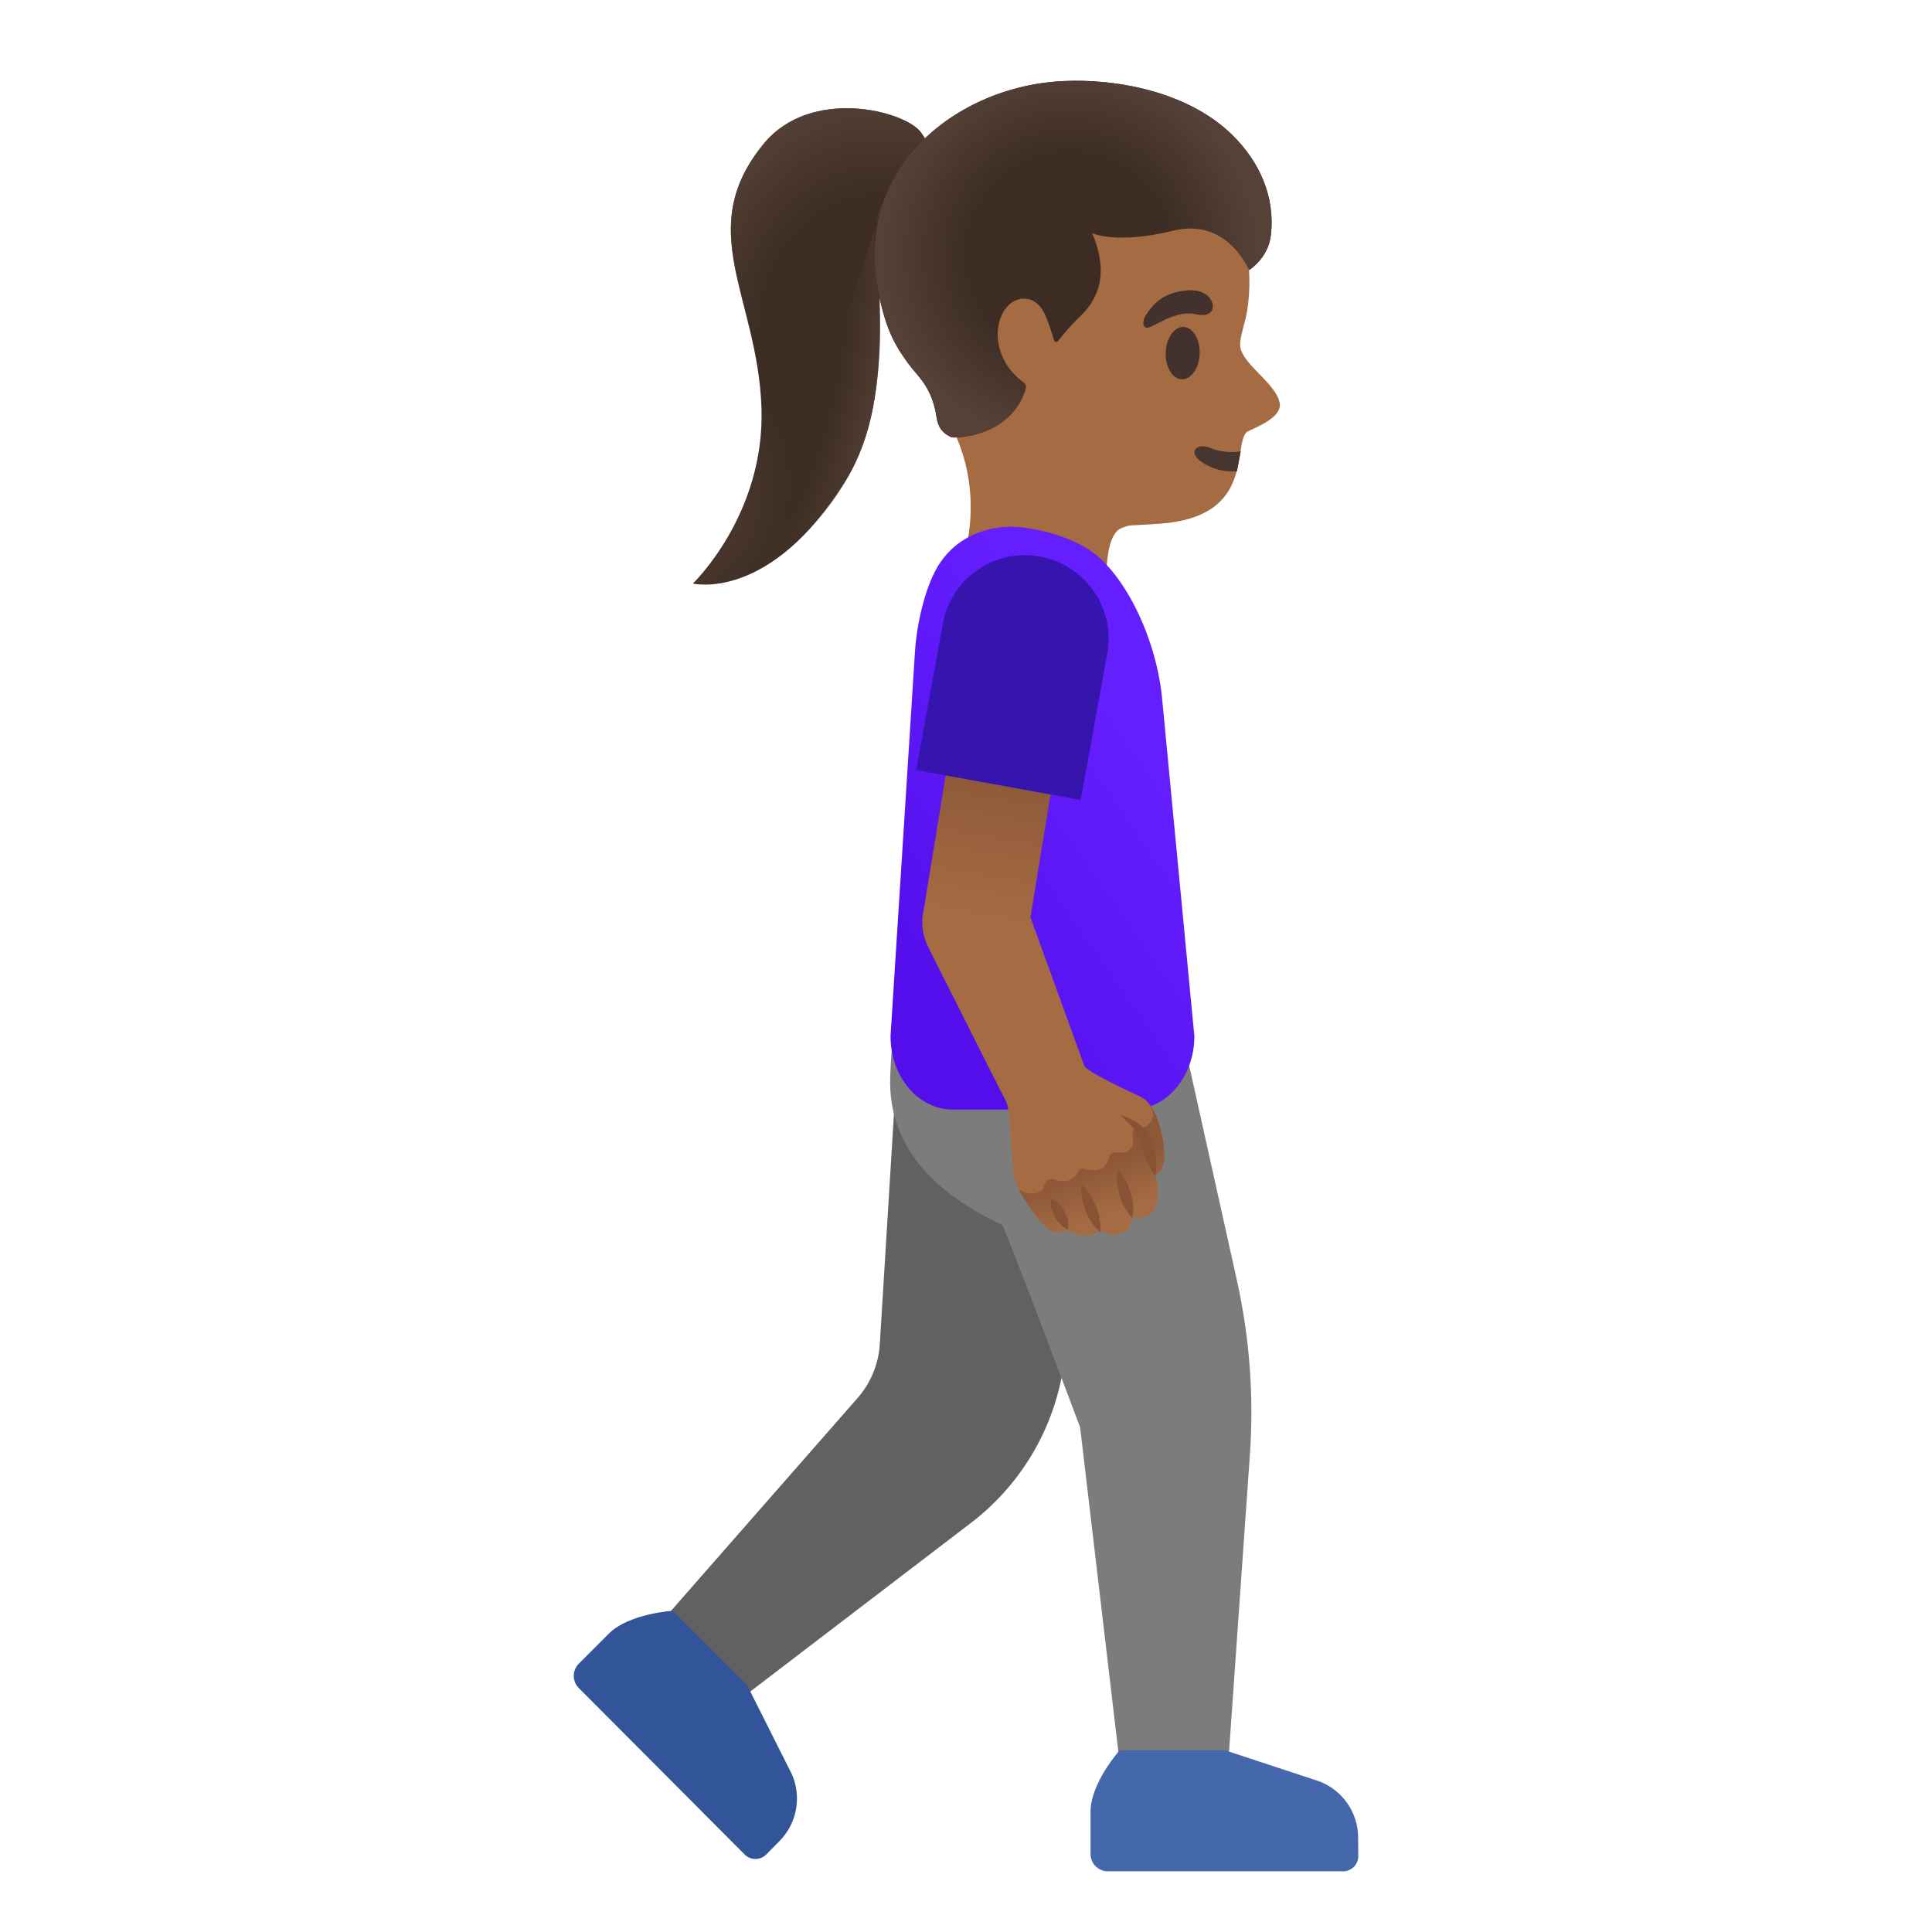 <?xml version="1.0" encoding="utf-8"?>
<!-- Generator: Adobe Illustrator 26.3.1, SVG Export Plug-In . SVG Version: 6.00 Build 0)  -->
<svg version="1.1" id="Layer_1" xmlns="http://www.w3.org/2000/svg" xmlns:xlink="http://www.w3.org/1999/xlink" x="0px" y="0px"
	 viewBox="0 0 128 128" style="enable-background:new 0 0 128 128;" xml:space="preserve">
<path style="fill:#3C2C23;" d="M50.45,27c-0.26-7.36-4.54-11.81,0.17-17.5c3.11-3.75,9.3-2.18,10.39-0.74
	c2.11,2.79-1.49,5.3-2.32,6.69c-1.22,2.05,1.03,10.41-2.66,16.39c-5,8.08-10.12,6.82-10.12,6.82S50.7,34.08,50.45,27z"/>
<radialGradient id="SVGID_1_" cx="-964.8" cy="627.783" r="1" gradientTransform="matrix(-13.418 -1.51 -1.825 16.224 -11742.229 -11620.123)" gradientUnits="userSpaceOnUse">
	<stop  offset="0.526" style="stop-color:#554138;stop-opacity:0"/>
	<stop  offset="1" style="stop-color:#554138"/>
</radialGradient>
<path style="fill:url(#SVGID_1_);" d="M50.05,23.57c-1.03-5.43-3.36-9.32,0.57-14.07c3.11-3.75,9.3-2.18,10.39-0.74
	c2.11,2.79-1.49,5.3-2.32,6.69C57.46,17.5,50.05,23.57,50.05,23.57z"/>
<radialGradient id="SVGID_00000145751106202067369220000013464992395963230622_" cx="-828.338" cy="587.249" r="1" gradientTransform="matrix(14.231 2.45 3.023 -17.556 10057.964 12371.901)" gradientUnits="userSpaceOnUse">
	<stop  offset="0" style="stop-color:#554138"/>
	<stop  offset="0.526" style="stop-color:#554138;stop-opacity:0"/>
</radialGradient>
<path style="fill:url(#SVGID_00000145751106202067369220000013464992395963230622_);" d="M50.45,27c-0.07-1.84-0.4-3.64-0.84-5.43
	c-0.39-1.58-0.79-2.93,0.23-4.39c1.62-2.29,4.85-3.29,7.48-2.32c0.79,0.29,1.28,0.7,1.17,1.51c-0.08,0.59-0.2,1.12-0.21,1.73
	c-0.02,1.38,0.03,2.75,0.01,4.13c-0.06,3.3-0.49,6.73-2.25,9.59c-5,8.08-10.12,6.82-10.12,6.82S50.7,34.08,50.45,27z"/>
<radialGradient id="SVGID_00000101103602950594378880000013365530084070168492_" cx="-773.302" cy="592.604" r="1" gradientTransform="matrix(7.799 1.369 4.367 -24.877 3494.522 15824.249)" gradientUnits="userSpaceOnUse">
	<stop  offset="0.526" style="stop-color:#554138;stop-opacity:0"/>
	<stop  offset="1" style="stop-color:#554138"/>
</radialGradient>
<path style="fill:url(#SVGID_00000101103602950594378880000013365530084070168492_);" d="M50.65,37.53c0,0,5.82-3.48,7.14-10.29
	c0.53-2.72,0.57-5.02,0.5-6.57c-0.06-1.34-0.9-5.74,0.21-7.24"/>
<path style="fill:#A56C43;" d="M60.83,13.34c2.51-4.06,8.2-7.22,12.91-6.44c5.28,0.87,8.11,4.67,8.86,9.49
	c0.27,1.75,0.22,3.49-0.08,4.72c-0.04,0.15-0.33,1.22-0.35,1.56c-0.2,1.3,2.32,2.59,2.61,4.02c0.22,1.08-2.03,1.77-2.21,1.96
	c-0.88,0.97,0.51,5.58-5.66,6.04c-2.37,0.18-1.91,0.03-2.61,0.3c-1.09,0.42-0.99,3.32-0.99,3.32s-0.61,4.78-4.69,3.51
	c-4.66-1.44-4.84-4.74-4.84-4.74s1.73-4.6-1.05-9.38C60.52,23.88,59.21,15.95,60.83,13.34z"/>
<path style="fill:#473530;" d="M81.95,31.23c-0.86,0.05-1.7-0.15-2.43-0.69c-0.79-0.59-0.25-1.24,0.66-0.86
	c0.55,0.23,1.32,0.35,2.02,0.22L81.95,31.23z"/>
<path style="fill:#42312C;" d="M78.3,25.13c-0.62-0.02-1.1-0.81-1.07-1.77c0.03-0.96,0.56-1.72,1.18-1.7
	c0.62,0.02,1.1,0.81,1.07,1.77C79.45,24.39,78.92,25.15,78.3,25.13z"/>
<path style="fill:#42312C;" d="M79.23,20.82c1.12,0.26,1.34-0.48,0.94-1.04c-0.29-0.42-0.98-0.74-2.25-0.42
	c-1.2,0.3-1.66,1.03-1.97,1.47c-0.31,0.44-0.24,0.86,0.04,0.89C76.37,21.74,77.85,20.5,79.23,20.82z"/>
<path style="fill:#616161;" d="M42.74,108.68l14.07-16.05c0.88-1,1.4-2.26,1.48-3.59l1.38-22.46l15.5,1.71l-4.88,23.17
	c-0.79,3.75-2.9,7.09-5.94,9.42l-16.49,12.6L42.74,108.68z"/>
<path style="fill:#7C7C7C;" d="M59.85,62.88l17.58,1.61l4.53,20.39c0.83,3.76,1.12,7.63,0.85,11.47l-1.63,23.24h-6.67l-2.95-25.03
	c0,0-5.01-13.32-5.17-13.4c-4.07-1.93-7.59-4.92-7.41-9.83C59.07,68.51,59.53,65.67,59.85,62.88z"/>
<linearGradient id="SVGID_00000121971094082449244810000015428288266403779508_" gradientUnits="userSpaceOnUse" x1="76.13" y1="79.636" x2="58.88" y2="67.636" gradientTransform="matrix(1 0 0 -1 0 130)">
	<stop  offset="0" style="stop-color:#651FFF"/>
	<stop  offset="0.705" style="stop-color:#5914F2"/>
	<stop  offset="1" style="stop-color:#530EEB"/>
</linearGradient>
<path style="fill:url(#SVGID_00000121971094082449244810000015428288266403779508_);" d="M63.11,73.51h11.9
	c2.27,0,4.12-2.18,4.12-4.86l-2.15-22.5c-0.44-4.11-2.53-8.09-4.63-9.59c-1.97-1.41-4.82-1.64-4.82-1.64
	c-1.53-0.12-3.8,0.25-5.25,2.37c-0.87,1.27-1.52,3.75-1.66,5.88L59,68.65C59,71.34,60.84,73.51,63.11,73.51z"/>
<linearGradient id="SVGID_00000097473275917013041610000007467782351445680773_" gradientUnits="userSpaceOnUse" x1="68.805" y1="59.617" x2="71.999" y2="78.341" gradientTransform="matrix(1 0 0 -1 0 130)">
	<stop  offset="0.461" style="stop-color:#A56C43"/>
	<stop  offset="1" style="stop-color:#8D5738"/>
</linearGradient>
<path style="fill:url(#SVGID_00000097473275917013041610000007467782351445680773_);" d="M61.2,60.29l2.25-13.83l6.97,1.13
	l-2.15,13.19l3.57,9.84c0.23,0.45,3.46,1.91,3.66,2.01c0.62,0.3,1.05,0.89,1.37,2.06c0.19,0.72,0.67,2.78-0.34,3.14
	c0.34,0.95,0.12,2.14-0.14,2.42c-0.6,0.65-1.33,0.36-1.33,0.36s-0.1,0.83-0.76,1.06c-0.82,0.29-1.39-0.16-1.39-0.16
	c-0.29,0.22-0.64,0.34-1.01,0.34c-0.44,0-0.83-0.17-1.13-0.39c-0.19,0.08-0.71,0.39-1.37-0.08c-0.42-0.3-1.74-2.03-2.15-3.14
	c-0.28-0.76-0.24-4.58-0.59-5.25c-0.35-0.67-5.14-10.2-5.14-10.2h0.01C61.1,62,61,61.11,61.2,60.29z"/>
<linearGradient id="SVGID_00000103242836070872054560000016299724358954899882_" gradientUnits="userSpaceOnUse" x1="74.662" y1="46.838" x2="72.415" y2="52.69" gradientTransform="matrix(1 0 0 -1 0 130)">
	<stop  offset="0.456" style="stop-color:#A56C43"/>
	<stop  offset="1" style="stop-color:#8D5738"/>
</linearGradient>
<path style="fill:url(#SVGID_00000103242836070872054560000016299724358954899882_);" d="M69.12,78.7c0.23-0.6,0.38-0.64,0.8-0.53
	c0.57,0.15,1.19,0.13,1.54-0.57c0.08-0.17,0.2-0.23,0.38-0.17c0.61,0.2,1.37,0.21,1.63-0.71c0.1-0.34,0.24-0.38,0.61-0.38
	c0.12,0,0.47,0.15,0.83-0.23c0.4-0.43-0.14-1.29,0.37-1.37c0.15-0.02,0.87,0.06,1.09-0.71c0.14-0.5-0.44-1.1-0.45-1.11
	c0.4,0.35,0.71,0.9,0.94,1.78c0.19,0.72,0.67,2.78-0.34,3.14c0.34,0.95,0.12,2.14-0.14,2.42c-0.6,0.65-1.33,0.36-1.33,0.36
	s-0.1,0.83-0.76,1.06c-0.82,0.29-1.39-0.16-1.39-0.16c-0.29,0.22-0.64,0.34-1.01,0.34c-0.44,0-0.83-0.17-1.13-0.39
	c-0.19,0.08-0.71,0.39-1.37-0.08c-0.35-0.25-1.34-1.52-1.89-2.58C67.99,79.2,68.95,79.15,69.12,78.7z"/>
<path style="fill:#4568AD;" d="M73.4,123.98c-0.63,0-1.15-0.51-1.15-1.15v-2.8c0-1.9,1.93-4.07,1.93-4.07h6.98l6.28,2.07
	c1.52,0.6,2.53,2.06,2.54,3.69l0.01,1.26c0,0.55-0.45,1-1,1H73.4z"/>
<path style="fill:#325599;" d="M38.35,111.84c-0.45-0.45-0.45-1.17,0-1.62l1.98-1.98c1.35-1.35,4.24-1.52,4.24-1.52l4.93,4.93
	l2.97,5.91c0.65,1.5,0.33,3.24-0.82,4.41l-0.89,0.9c-0.39,0.39-1.03,0.39-1.42,0L38.35,111.84z"/>
<path style="fill:#875334;" d="M69.63,79.39c-0.07,0.49,0.06,0.86,0.24,1.22c0.2,0.34,0.44,0.65,0.89,0.86
	c0.07-0.49-0.06-0.86-0.24-1.22C70.33,79.91,70.08,79.6,69.63,79.39z"/>
<path style="fill:#875334;" d="M71.65,78.48c-0.07,0.63,0.07,1.19,0.27,1.72c0.22,0.52,0.48,1.03,0.97,1.44
	c0.07-0.64-0.07-1.19-0.27-1.72C72.4,79.41,72.13,78.9,71.65,78.48z"/>
<path style="fill:#875334;" d="M74.05,77.48c-0.12,0.62-0.02,1.18,0.13,1.72c0.17,0.53,0.4,1.05,0.85,1.5
	c0.12-0.62,0.02-1.18-0.13-1.72C74.72,78.45,74.49,77.93,74.05,77.48z"/>
<path style="fill:#875334;" d="M74.2,73.88c0.31,0.27,0.61,0.55,0.86,0.85c0.27,0.3,0.4,0.57,0.49,0.96c0.23,0.74,0.46,1.51,1,2.22
	c0.16-0.87,0-1.69-0.33-2.47c-0.17-0.38-0.5-0.82-0.86-1.04C74.99,74.15,74.6,73.98,74.2,73.88z"/>
<path style="fill:#3615AF;" d="M71.6,53l-10.9-1.98l1.76-9.69c0.55-3.01,3.43-5.01,6.44-4.46s5.01,3.43,4.46,6.44L71.6,53z"/>
<path style="fill:#3C2C23;" d="M60.32,10.2c2.33-2.83,6.11-4.64,10.13-4.83c3.49-0.17,8.28,0.69,11.22,3.6
	c1.77,1.75,2.82,4.05,2.53,6.6c-0.17,1.54-1.44,2.32-1.44,2.32s-1.45-3.5-5.02-2.61c-3.75,0.93-5.38,0.17-5.38,0.17
	c1.26,2.98,0.15,4.61-0.83,5.54c-0.56,0.53-1.08,1.16-1.37,1.53c-0.15,0.19-0.28,0.18-0.34-0.02c-0.15-0.48-0.42-1.35-0.63-1.75
	c-0.69-1.37-1.81-0.88-1.81-0.88c-1.51,0.53-2.05,3.64,0.43,5.47c0.06,0.04,0.23,0.16,0.13,0.47c-0.98,3.15-4.71,3.26-4.94,3.15
	c0,0-0.01,0-0.01-0.01c-0.02-0.01-0.04-0.02-0.05-0.03c-0.5-0.23-0.79-0.64-0.88-1.22c-0.31-2.09-1.22-2.7-1.88-3.61
	c-0.76-1.05-1.62-2.24-2.11-5.53C57.61,15.44,58.39,12.55,60.32,10.2z"/>
<radialGradient id="SVGID_00000108283488918905143390000004136166358321542786_" cx="-966.592" cy="642.997" r="1" gradientTransform="matrix(-12.501 0 0 12.501 -12012.565 -8021.128)" gradientUnits="userSpaceOnUse">
	<stop  offset="0.526" style="stop-color:#554138;stop-opacity:0"/>
	<stop  offset="1" style="stop-color:#554138"/>
</radialGradient>
<path style="fill:url(#SVGID_00000108283488918905143390000004136166358321542786_);" d="M60.32,10.2
	c2.33-2.83,6.11-4.64,10.13-4.83c3.49-0.17,8.28,0.69,11.22,3.6c1.77,1.75,2.82,4.05,2.53,6.6c-0.17,1.54-1.44,2.32-1.44,2.32
	s-1.45-3.5-5.02-2.61c-3.75,0.93-5.38,0.17-5.38,0.17c1.26,2.98,0.15,4.61-0.83,5.54c-0.56,0.53-1.08,1.16-1.37,1.53
	c-0.15,0.19-0.28,0.18-0.34-0.02c-0.15-0.48-0.42-1.35-0.63-1.75c-0.69-1.37-1.81-0.88-1.81-0.88c-1.51,0.53-2.05,3.64,0.43,5.47
	c0.06,0.04,0.23,0.16,0.13,0.47c-0.98,3.15-4.71,3.26-4.94,3.15c0,0-0.01,0-0.01-0.01c-0.02-0.01-0.04-0.02-0.05-0.03
	c-0.5-0.23-0.79-0.64-0.88-1.22c-0.31-2.09-1.22-2.7-1.88-3.61c-0.76-1.05-1.62-2.24-2.11-5.53C57.61,15.44,58.39,12.55,60.32,10.2z
	"/>
</svg>
